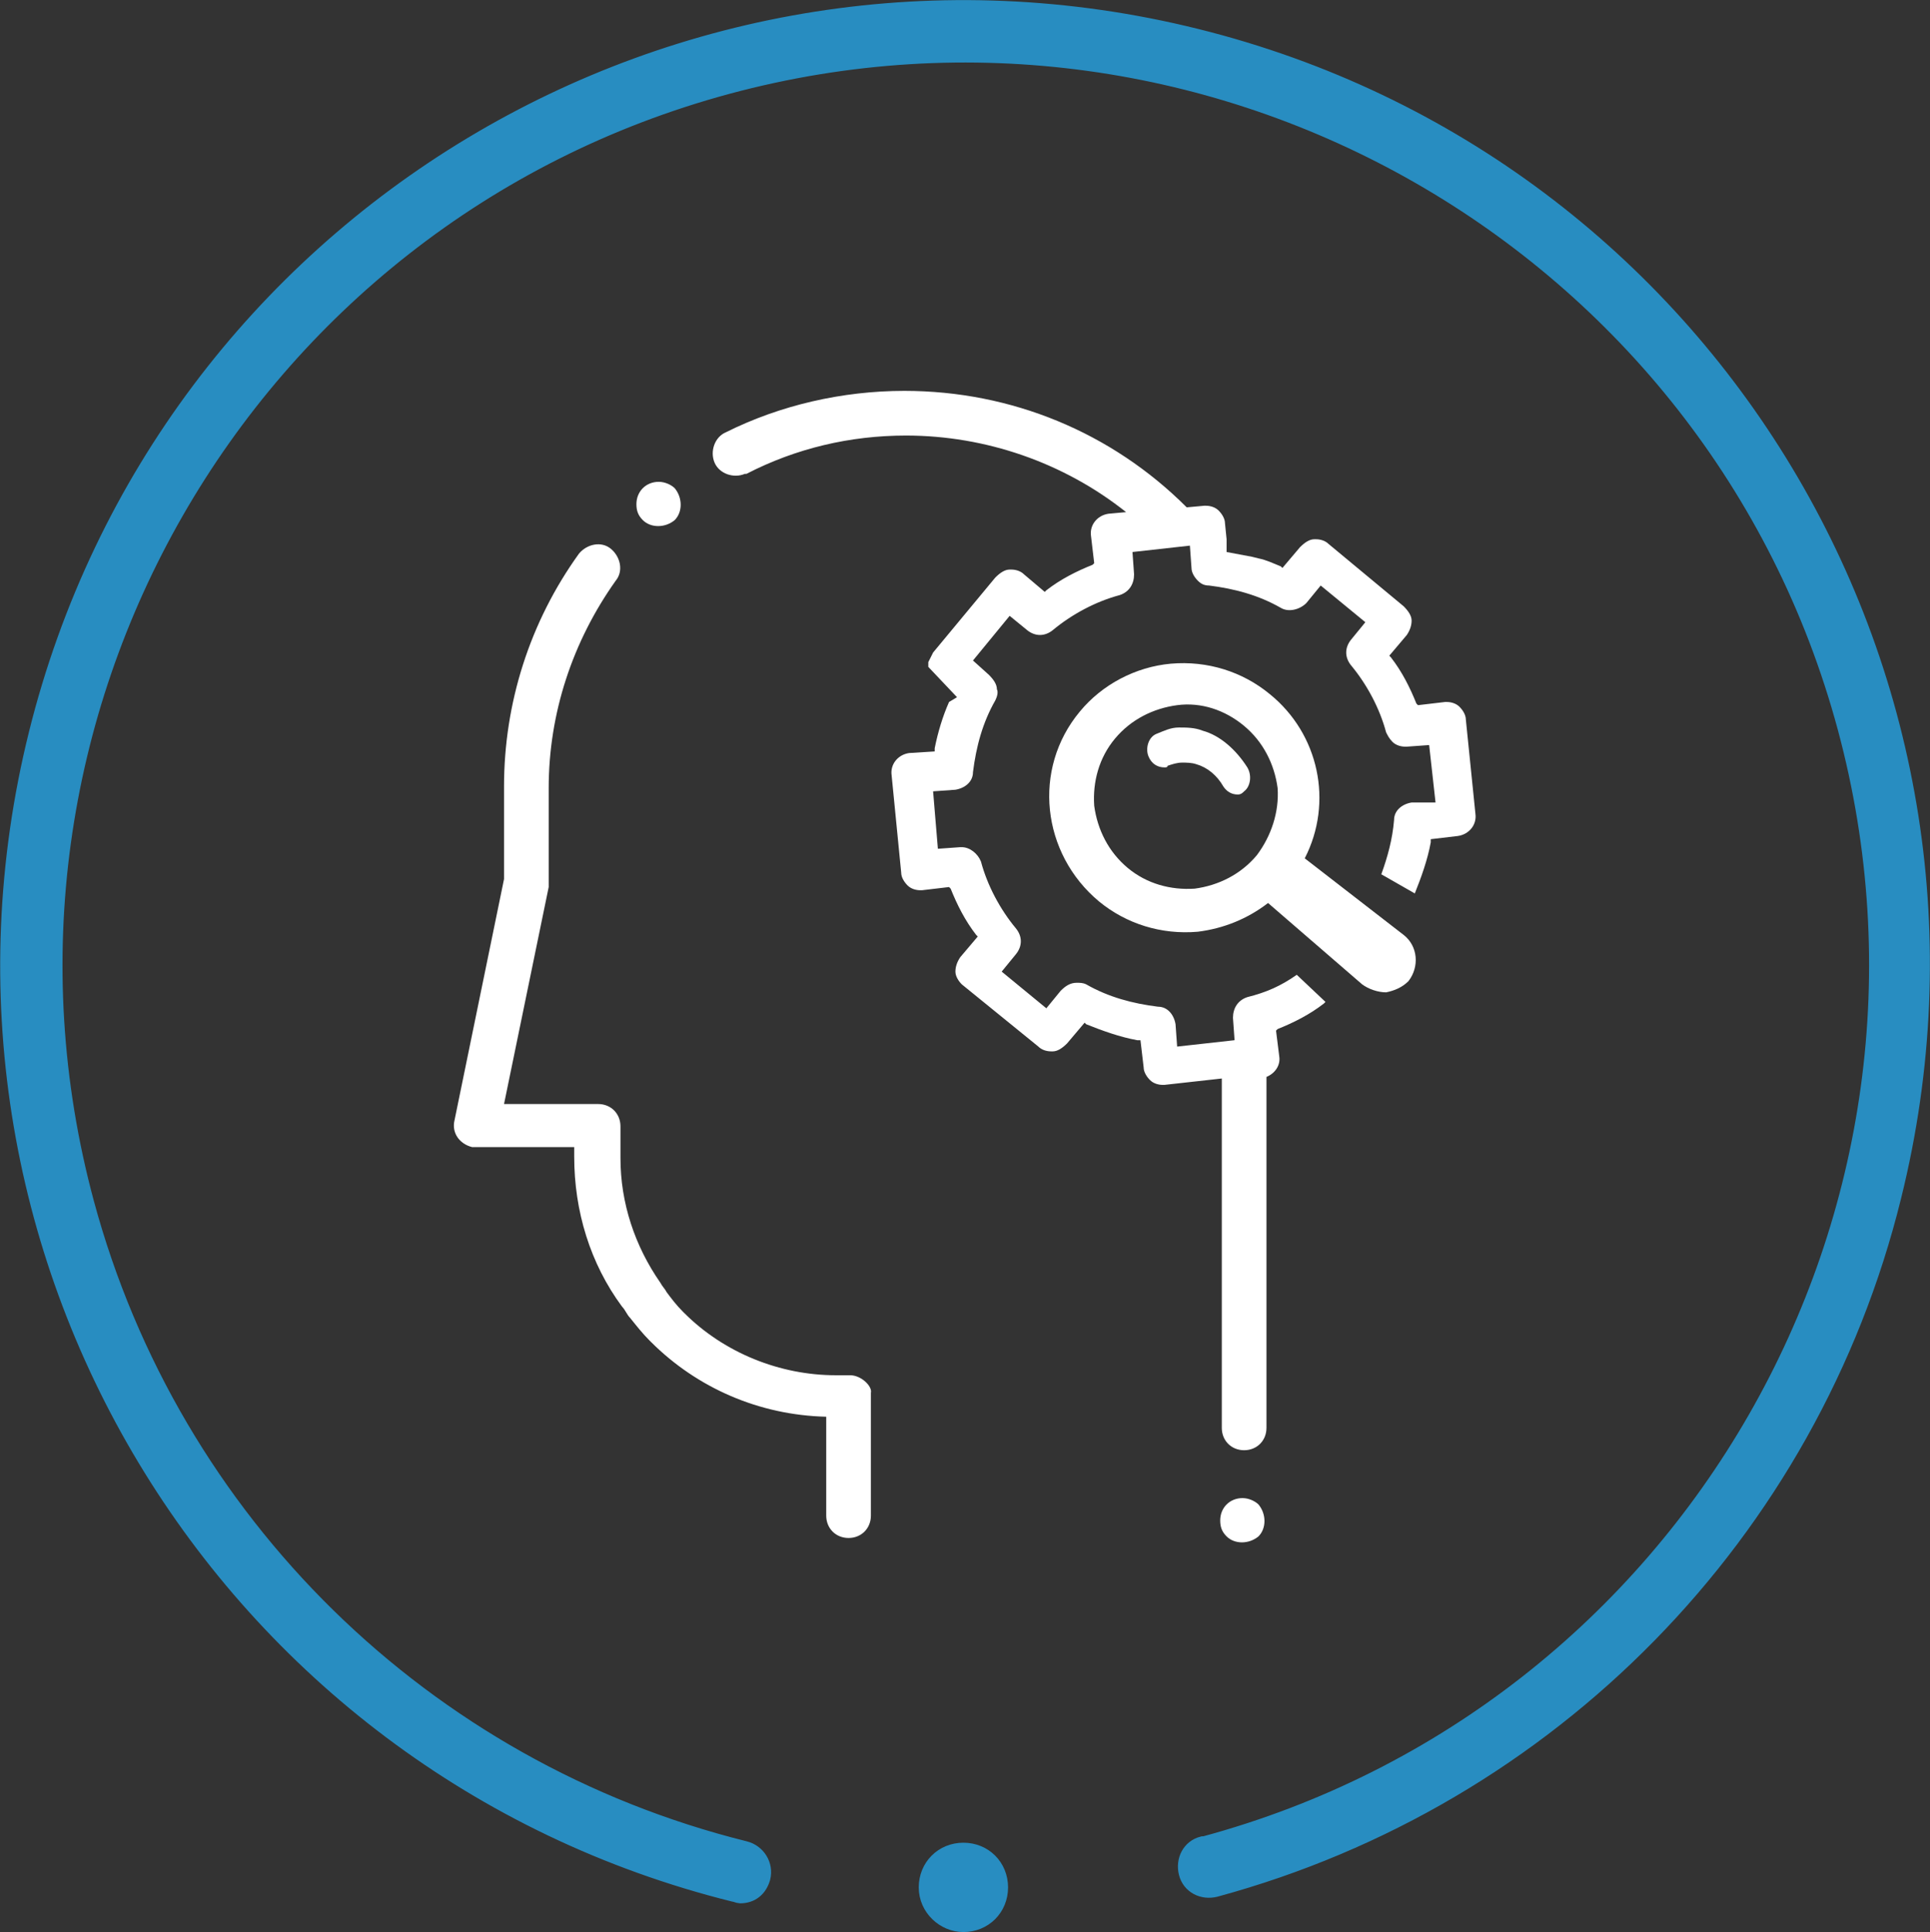 <?xml version="1.0" encoding="utf-8"?>
<!-- Generator: Adobe Illustrator 25.4.1, SVG Export Plug-In . SVG Version: 6.00 Build 0)  -->
<svg version="1.1" id="Layer_1" xmlns="http://www.w3.org/2000/svg" xmlns:xlink="http://www.w3.org/1999/xlink" x="0px" y="0px"
	 viewBox="0 0 121 121.1" style="enable-background:new 0 0 121 121.1;" xml:space="preserve">
<rect x="0" y="0" width="121" height="121.1" fill="#333333" stroke="none"/>
<style type="text/css">
	.st0{fill:#288DC1;stroke:#288DC1;stroke-miterlimit:10;}
	.st1{fill:#FFFFFF;}
</style>
<g>
	<path class="st0" d="M60.4,116c-1.3,0-2.3,1-2.3,2.3s1.1,2.3,2.3,2.3c1.3,0,2.3-1,2.3-2.3S61.7,116,60.4,116z"/>
	<path class="st0" d="M75,2.3C42.8-5.7,10.3,13.8,2.3,46s11.6,64.7,43.7,72.7c0.1,0,0.3,0.1,0.4,0.1c0.7,0,1.2-0.4,1.4-1.1
		c0.2-0.8-0.3-1.6-1.1-1.8c-20.1-5-35.9-20.5-41.3-40.5c-8.2-30.4,9.8-61.8,40.2-70s61.9,9.8,70.1,40.2s-9.8,61.8-40.2,70
		c-0.1,0-0.1,0-0.1,0c-0.8,0.2-1.2,1-1,1.8s1,1.2,1.8,1c21-5.7,37.3-22.3,42.5-43.4C126.7,42.8,107.2,10.3,75,2.3z"/>
</g>
<g>
	<path class="st1" d="M53.3,86.2h-0.9c-3.5,0-7-1.4-9.5-3.9l-0.1-0.1c-0.4-0.4-0.7-0.8-1-1.2c-0.1-0.2-0.3-0.4-0.4-0.6
		c-1.6-2.3-2.5-5-2.5-7.8v-2c0-0.8-0.6-1.4-1.4-1.4h-5.9l2.8-13.6c0-0.1,0-0.2,0-0.3v-5.9c0-4.7,1.5-9.2,4.2-13
		c0.5-0.6,0.3-1.5-0.3-2s-1.5-0.3-2,0.3c-3.1,4.3-4.7,9.4-4.7,14.6v5.8l-3.1,15.1c-0.2,0.8,0.3,1.5,1.1,1.7c0.1,0,0.2,0,0.3,0H36
		v0.6c0,3.4,1,6.7,3,9.4c0.2,0.2,0.3,0.5,0.5,0.7c0.4,0.5,0.8,1,1.2,1.4l0.1,0.1c2.9,2.9,6.8,4.6,11,4.7V95c0,0.8,0.6,1.4,1.4,1.4
		s1.4-0.6,1.4-1.4v-0.1v-7.6C54.7,86.9,54,86.2,53.3,86.2z"/>
	<path class="st1" d="M81.8,53.8c1.8-3.5,0.9-7.8-2.2-10.3c-1.7-1.4-3.9-2.1-6.2-1.9c-2.2,0.2-4.3,1.3-5.7,3
		c-3,3.6-2.4,8.9,1.2,11.9c1.7,1.4,3.9,2.1,6.2,1.9c1.6-0.2,3.1-0.8,4.4-1.8l5.9,5.1c0.4,0.3,1,0.5,1.5,0.5c0.5-0.1,1-0.3,1.4-0.7
		c0.7-0.9,0.6-2.2-0.3-2.9L81.8,53.8z M78.8,53.6c-1,1.2-2.4,1.9-3.9,2.1c-1.5,0.1-3-0.3-4.2-1.3s-1.9-2.4-2.1-3.9
		c-0.1-1.5,0.3-3,1.3-4.2s2.4-1.9,3.9-2.1s3,0.3,4.2,1.3s1.9,2.4,2.1,3.9C80.2,50.9,79.7,52.4,78.8,53.6z"/>
	<path class="st1" d="M91.9,45.1c0-0.3-0.2-0.6-0.4-0.8S91,44,90.7,44h-0.1l-1.7,0.2l-0.1-0.1c-0.4-1-0.9-2-1.6-2.9l-0.1-0.1
		l1.1-1.3c0.2-0.3,0.3-0.6,0.3-0.9S88.3,38.3,88,38l-4.7-3.9c-0.2-0.2-0.5-0.3-0.8-0.3h-0.1c-0.3,0-0.6,0.2-0.9,0.5l-1.1,1.3
		l-0.1-0.1c-0.5-0.2-0.9-0.4-1.4-0.5l-0.4-0.1l-1.6-0.3v-0.8l-0.1-1c0-0.3-0.2-0.6-0.4-0.8c-0.2-0.2-0.5-0.3-0.8-0.3h-0.1l-1.1,0.1
		c-4.7-4.7-11-7.3-17.7-7.3c-3.9,0-7.8,0.9-11.2,2.6c-0.7,0.3-1,1.2-0.7,1.9c0.3,0.7,1.2,1,1.9,0.7h0.1c3.1-1.6,6.5-2.4,10-2.4
		c5,0,9.9,1.7,13.8,4.8l-1.1,0.1c-0.7,0.1-1.2,0.7-1.1,1.4l0.2,1.7l-0.1,0.1c-1,0.4-2,0.9-2.9,1.6l-0.1,0.1L64.2,36
		c-0.2-0.2-0.5-0.3-0.8-0.3h-0.1c-0.3,0-0.6,0.2-0.9,0.5l-3.9,4.7c-0.1,0.2-0.2,0.4-0.3,0.6v0.3l1.8,1.9L59.5,44
		c-0.4,0.9-0.7,1.9-0.9,2.9v0.2L57,47.2c-0.7,0.1-1.2,0.7-1.1,1.4l0.6,6.1c0,0.3,0.2,0.6,0.4,0.8s0.5,0.3,0.8,0.3h0.1l1.7-0.2
		l0.1,0.1c0.4,1,0.9,2,1.6,2.9l0.1,0.1L60.2,60c-0.2,0.3-0.3,0.6-0.3,0.9s0.2,0.6,0.4,0.8l4.8,3.9c0.2,0.2,0.5,0.3,0.8,0.3H66
		c0.3,0,0.6-0.2,0.9-0.5l1.1-1.3l0.1,0.1c1,0.4,2.1,0.8,3.2,1h0.2l0.2,1.7c0,0.3,0.2,0.6,0.4,0.8s0.5,0.3,0.8,0.3H73l3.6-0.4v21.9
		c0,0.8,0.6,1.4,1.4,1.4s1.4-0.6,1.4-1.4v-22c0.5-0.2,0.9-0.7,0.8-1.3L80,64.6l0.1-0.1c1-0.4,2-0.9,2.9-1.6l0.1-0.1l-1.8-1.7
		c-1,0.7-1.9,1.1-3.1,1.4c-0.6,0.2-0.9,0.7-0.9,1.3l0.1,1.4l-3.6,0.4l-0.1-1.4c-0.1-0.6-0.5-1.1-1.1-1.1c-1.6-0.2-3.1-0.6-4.5-1.4
		c-0.2-0.1-0.4-0.1-0.6-0.1c-0.4,0-0.7,0.2-1,0.5l-0.9,1.1l-2.8-2.3l0.9-1.1c0.4-0.5,0.4-1.1,0-1.6c-1-1.2-1.8-2.7-2.2-4.2
		c-0.2-0.5-0.7-0.9-1.2-0.9h-0.1l-1.4,0.1l-0.3-3.6l1.4-0.1c0.6-0.1,1.1-0.5,1.1-1.1c0.2-1.6,0.6-3.1,1.4-4.5
		c0.1-0.2,0.2-0.5,0.1-0.7c0-0.3-0.2-0.6-0.5-0.9l-1-0.9l2.3-2.8l1.1,0.9c0.5,0.4,1.1,0.4,1.6,0c1.2-1,2.7-1.8,4.2-2.2
		c0.6-0.2,0.9-0.7,0.9-1.3L71,34.6l3.6-0.4l0.1,1.4c0,0.3,0.2,0.6,0.4,0.8c0.2,0.2,0.4,0.3,0.7,0.3c1.6,0.2,3.1,0.6,4.5,1.4
		c0.5,0.3,1.2,0.1,1.6-0.3l0.9-1.1l2.8,2.3l-0.9,1.1c-0.4,0.5-0.4,1.1,0,1.6c1,1.2,1.8,2.7,2.2,4.2c0.1,0.2,0.2,0.4,0.4,0.6
		c0.2,0.2,0.5,0.3,0.8,0.3h0.1l1.4-0.1l0.4,3.6h-1.5c-0.6,0.1-1.1,0.5-1.1,1.1c-0.1,1.2-0.4,2.3-0.8,3.4l2.1,1.2
		c0.4-1,0.8-2.1,1-3.2v-0.2l1.7-0.2c0.7-0.1,1.2-0.7,1.1-1.4L91.9,45.1z"/>
	<path class="st1" d="M75.4,45.8c-0.5-0.2-1-0.2-1.5-0.2S73,45.8,72.5,46s-0.7,0.9-0.5,1.4s0.6,0.7,1,0.7c0.1,0,0.2,0,0.2-0.1
		c0.3-0.1,0.6-0.2,0.9-0.2s0.6,0,0.9,0.1c0.7,0.2,1.3,0.7,1.7,1.4c0.2,0.3,0.5,0.5,0.9,0.5c0.2,0,0.3-0.1,0.4-0.2
		c0.4-0.3,0.5-1,0.2-1.5C77.5,47,76.5,46.1,75.4,45.8z"/>
	<path class="st1" d="M77.9,93.9c-0.8,0-1.4,0.6-1.4,1.4c0,0.4,0.1,0.7,0.4,1c0.5,0.5,1.4,0.5,2,0c0.5-0.5,0.5-1.4,0-2
		C78.7,94.1,78.3,93.9,77.9,93.9z"/>
	<path class="st1" d="M41.3,30.2c-0.8,0-1.4,0.6-1.4,1.4c0,0.4,0.1,0.7,0.4,1c0.5,0.5,1.4,0.5,2,0c0.5-0.5,0.5-1.4,0-2
		C42.1,30.4,41.7,30.2,41.3,30.2z"/>
</g>
</svg>
